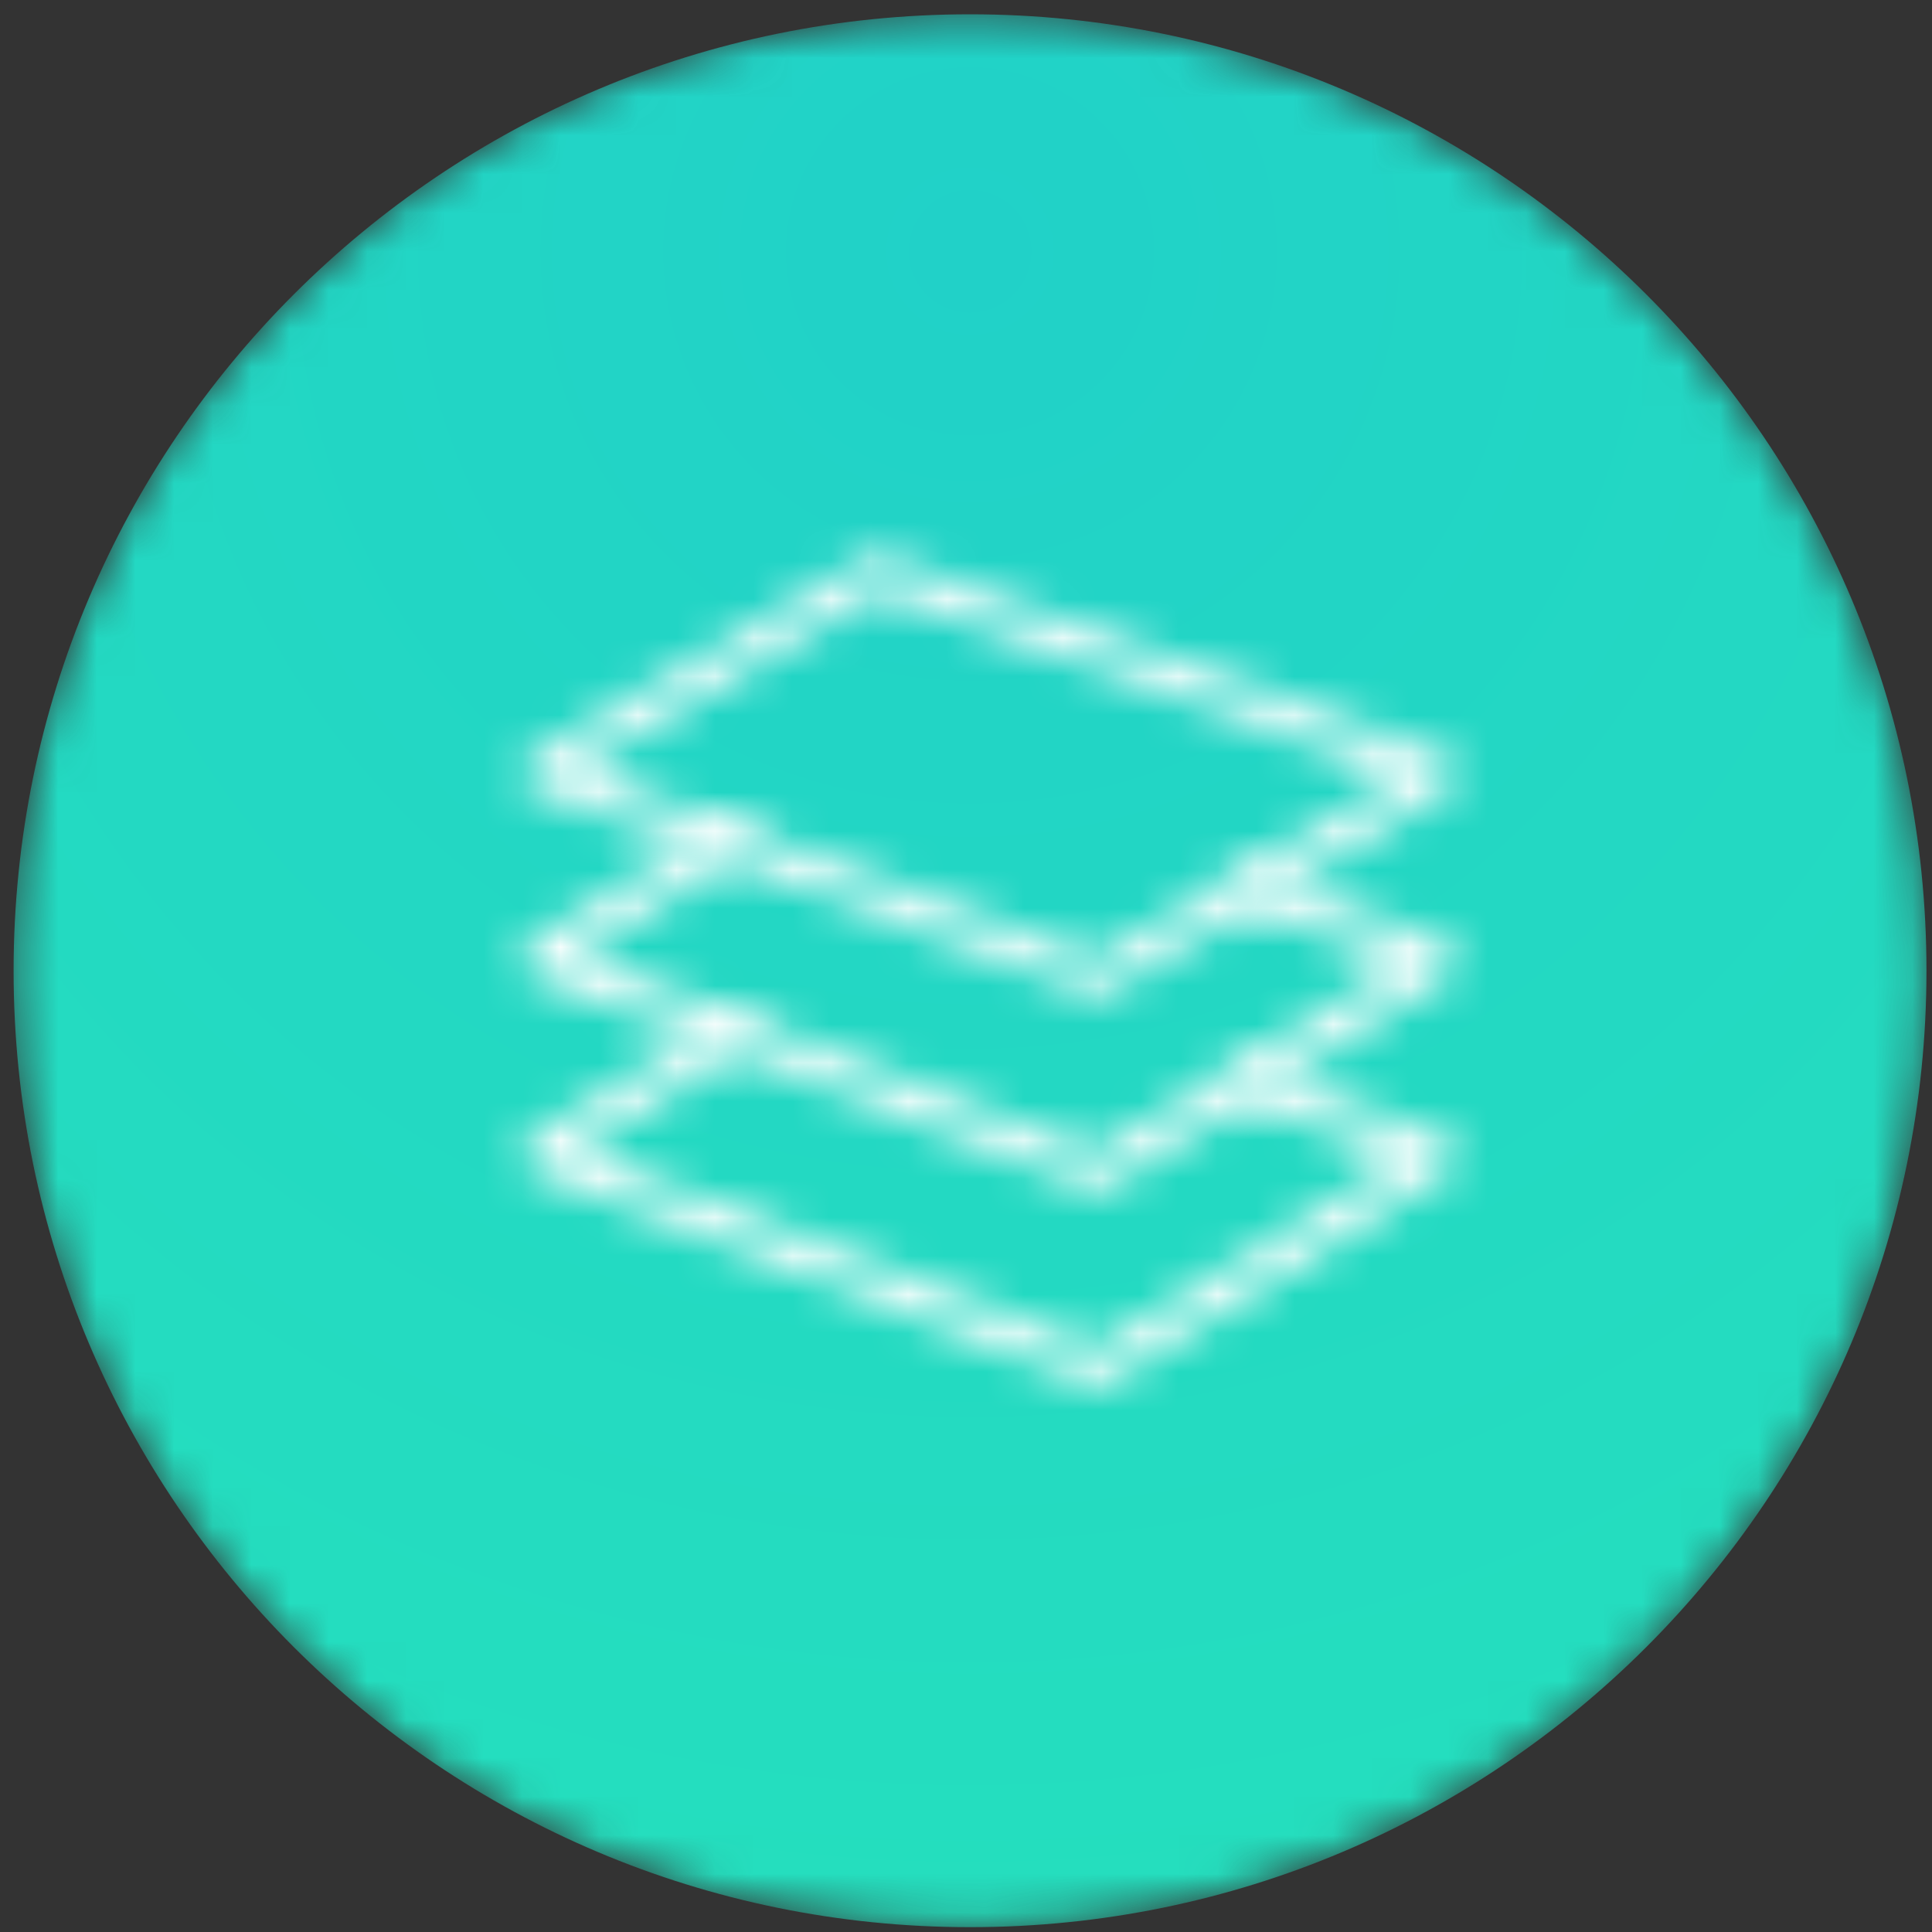 <svg xmlns="http://www.w3.org/2000/svg" xmlns:xlink="http://www.w3.org/1999/xlink" width="50px" height="50px" viewBox="0 0 50 50"><rect x="0" y="0" width="50" height="50" fill="#333333" stroke="none"/><title>enterprise-icon-1</title><desc>Created with Sketch.</desc><defs><path d="M0.352,25.123 C0.352,38.794 11.435,49.875 25.105,49.875 C38.775,49.875 49.857,38.794 49.857,25.123 C49.857,11.452 38.775,0.37 25.105,0.37 C11.435,0.37 0.352,11.452 0.352,25.123" id="path-1"></path><radialGradient cx="50%" cy="13.065%" fx="50%" fy="13.065%" r="94.498%" id="radialGradient-3"><stop stop-color="#20CFC9" offset="0%"></stop><stop stop-color="#20D0C9" offset="0%"></stop><stop stop-color="#21D1C8" offset="0%"></stop><stop stop-color="#25E0BD" offset="100%"></stop></radialGradient><path d="M5.753,0.356 L0.668,3.479 C0.517,3.571 0.436,3.741 0.449,3.913 C0.46,4.095 0.576,4.243 0.738,4.3 L15.252,9.817 C15.299,9.84 15.357,9.851 15.415,9.851 C15.495,9.851 15.588,9.829 15.657,9.794 L24.555,4.266 C24.694,4.175 24.787,4.004 24.764,3.833 C24.741,3.662 24.625,3.514 24.463,3.457 L19.355,1.575 C19.124,1.484 18.858,1.599 18.765,1.838 C18.673,2.066 18.789,2.328 19.032,2.42 L23.273,3.981 L15.368,8.894 L1.94,3.776 L6.239,1.131 C6.457,0.995 6.527,0.721 6.388,0.504 C6.298,0.364 6.15,0.285 5.997,0.285 C5.914,0.285 5.83,0.308 5.753,0.356 Z" id="path-4"></path><path d="M5.753,0.294 L0.668,3.418 C0.517,3.51 0.436,3.68 0.449,3.852 C0.46,4.034 0.576,4.182 0.738,4.239 L15.252,9.756 C15.299,9.779 15.357,9.79 15.415,9.79 C15.495,9.79 15.588,9.768 15.646,9.733 L24.544,4.205 C24.683,4.114 24.776,3.942 24.752,3.772 C24.729,3.6 24.613,3.453 24.451,3.396 L19.343,1.514 C19.112,1.423 18.846,1.537 18.755,1.777 C18.662,2.005 18.777,2.267 19.02,2.358 L23.261,3.92 L15.357,8.832 L1.94,3.715 L6.239,1.07 C6.457,0.933 6.527,0.659 6.388,0.443 C6.298,0.302 6.149,0.225 5.997,0.225 C5.913,0.225 5.83,0.247 5.753,0.294 Z" id="path-6"></path><path d="M9.44,0.447 L0.668,5.623 C0.517,5.711 0.436,5.875 0.449,6.039 C0.46,6.214 0.576,6.356 0.738,6.411 L15.252,11.707 C15.299,11.729 15.357,11.74 15.415,11.74 C15.495,11.74 15.588,11.718 15.668,11.664 L24.567,6.356 C24.706,6.268 24.799,6.104 24.776,5.94 C24.752,5.776 24.637,5.634 24.475,5.579 L9.844,0.403 C9.795,0.386 9.742,0.377 9.69,0.377 C9.604,0.377 9.518,0.4 9.44,0.447 Z M1.94,5.907 L9.729,1.311 L23.273,6.104 L15.368,10.821 L1.94,5.907 Z" id="path-8"></path></defs><g id="Enterprise" stroke="none" stroke-width="1" fill="none" fill-rule="evenodd" transform="translate(-70, -2212)"><g id="enterprise-icon-1" transform="translate(70, 2212)"><g id="Group-3"><mask id="mask-2" fill="white"><use xlink:href="#path-1"></use></mask><g id="Clip-2"></g><path d="M0.352,25.123 C0.352,38.794 11.435,49.875 25.105,49.875 C38.775,49.875 49.857,38.794 49.857,25.123 C49.857,11.452 38.775,0.37 25.105,0.37 C11.435,0.37 0.352,11.452 0.352,25.123" id="Fill-1" fill="url(#radialGradient-3)" mask="url(#mask-2)"></path></g><g id="Group-6" transform="translate(13, 26)"><mask id="mask-5" fill="white"><use xlink:href="#path-4"></use></mask><g id="Clip-5"></g><polygon id="Fill-4" fill="#FFFFFF" mask="url(#mask-5)" points="-2.053 12.351 27.267 12.351 27.267 -2.215 -2.053 -2.215"></polygon></g><g id="Group-9" transform="translate(13, 21)"><mask id="mask-7" fill="white"><use xlink:href="#path-6"></use></mask><g id="Clip-8"></g><polygon id="Fill-7" fill="#FFFFFF" mask="url(#mask-7)" points="-2.053 12.29 27.256 12.29 27.256 -2.276 -2.053 -2.276"></polygon></g><g id="Group-12" transform="translate(13, 14)"><mask id="mask-9" fill="white"><use xlink:href="#path-8"></use></mask><g id="Clip-11"></g><polygon id="Fill-10" fill="#FFFFFF" mask="url(#mask-9)" points="-2.053 14.14 27.279 14.14 27.279 -2.023 -2.053 -2.023"></polygon></g></g></g></svg>